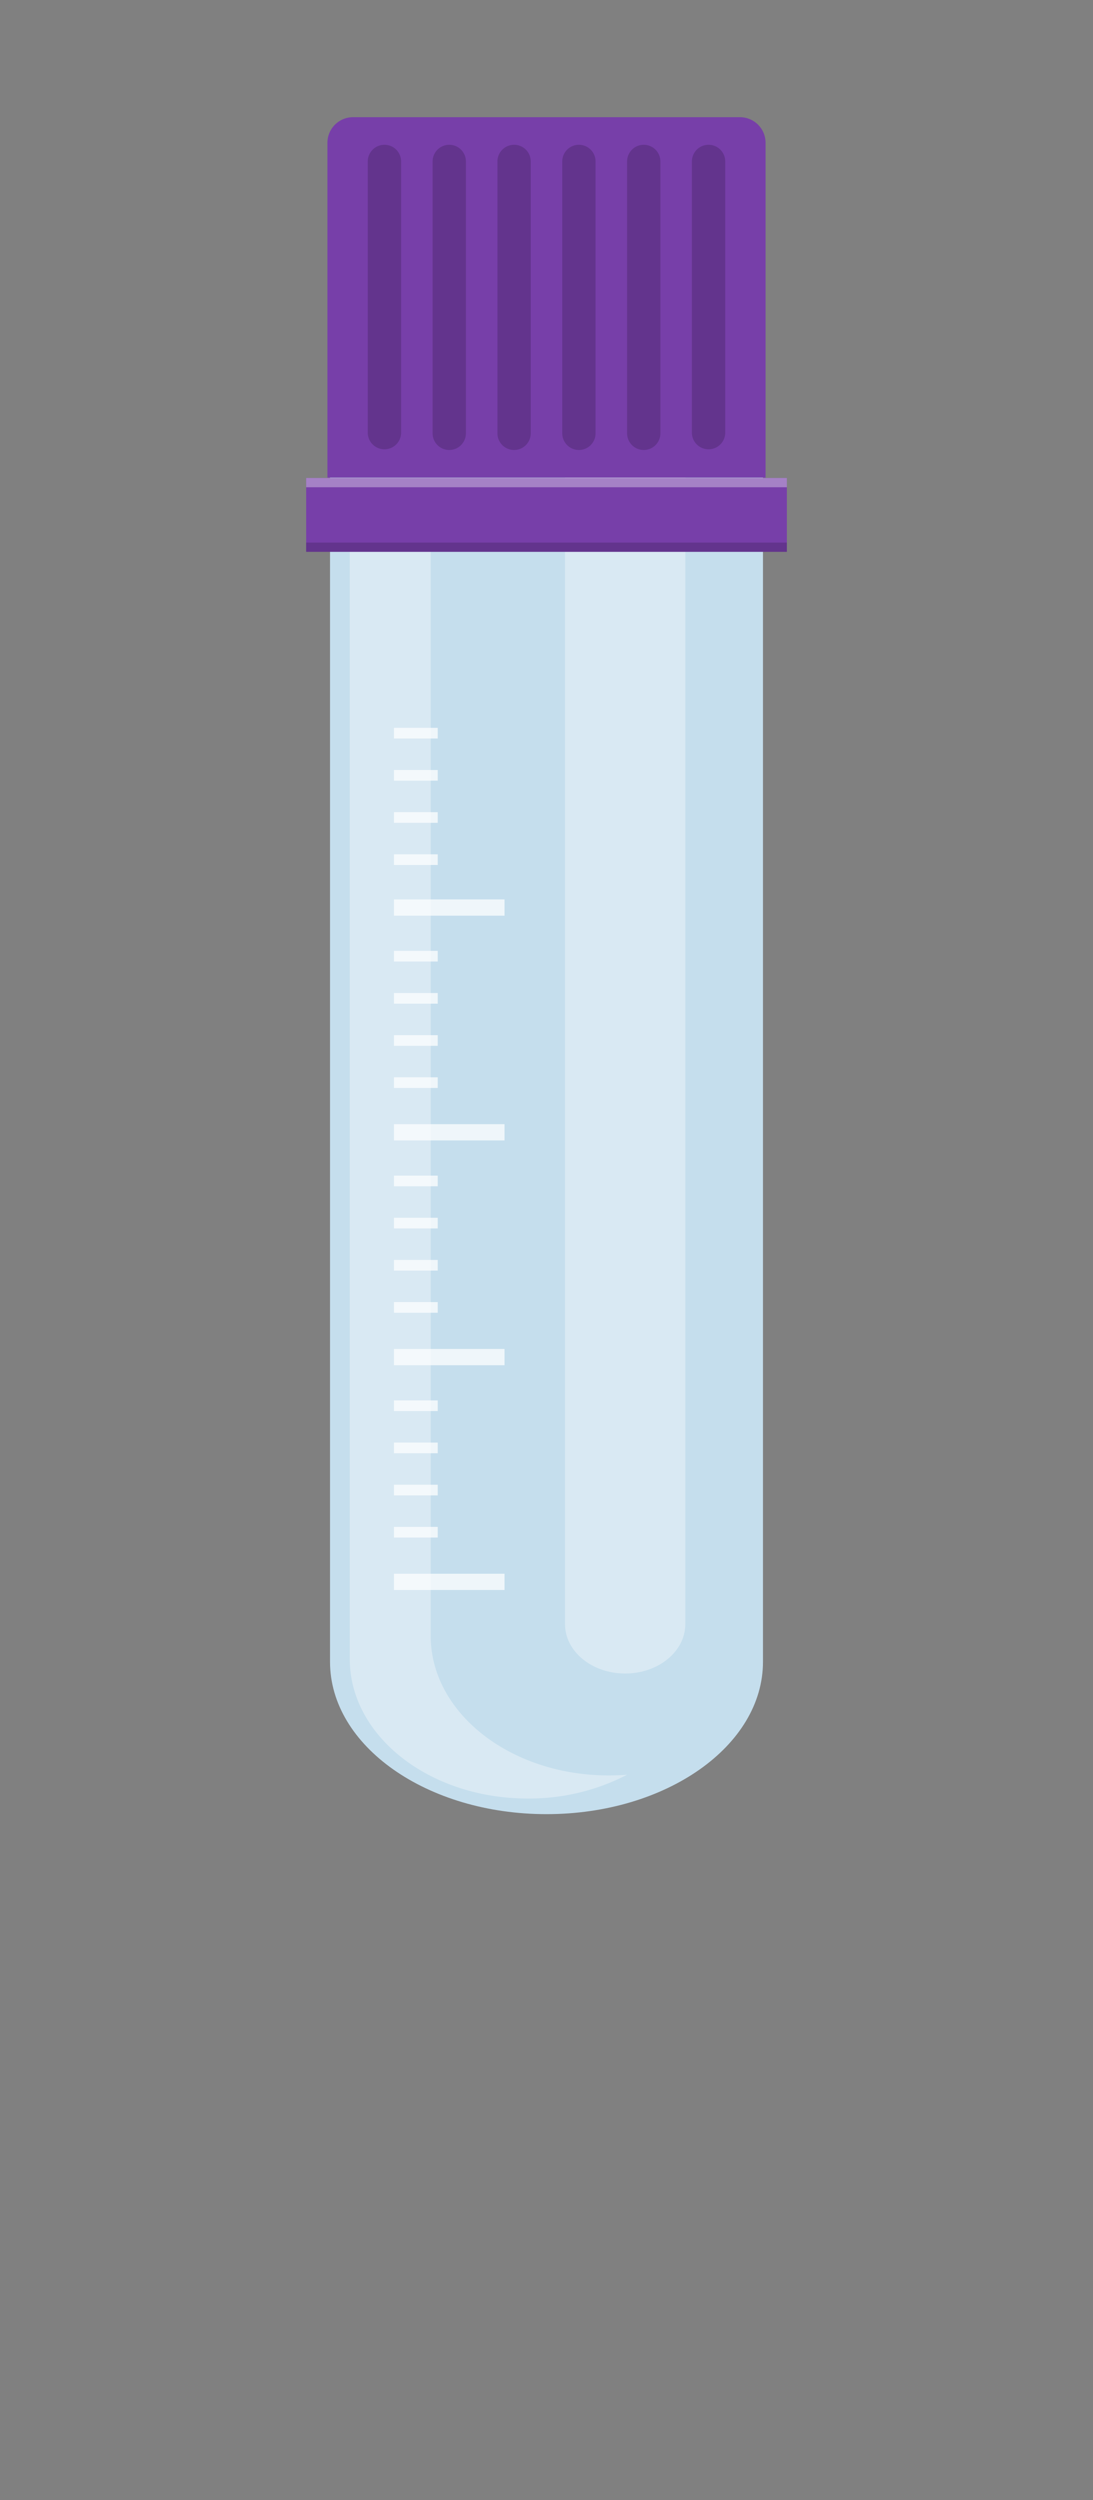 <svg xmlns="http://www.w3.org/2000/svg" viewBox="0 0 350 800"><rect x="0" y="0" width="350" height="800" fill="#808080" stroke="none"/><defs><style>.cls-1{fill:#c5deed;}.cls-2,.cls-6{fill:#fff;}.cls-2{opacity:0.34;}.cls-3{fill:#773fa9;}.cls-4{opacity:0.17;}.cls-5{opacity:0.72;}</style></defs><title>Tube1</title><g id="Tube1"><path class="cls-1" d="M105.68,143.54V531.75c0,26.92,31,48.75,69.32,48.75h0c38.29,0,69.32-21.83,69.32-48.75V143.54Z"/><path class="cls-2" d="M194.92,568.11c-31.46,0-57-20-57-44.67V175.1H112V530.83c0,24.67,25.5,44.67,57,44.67h0a68.21,68.21,0,0,0,31.83-7.62c-1.92.15-3.88.23-5.85.23Z"/><path class="cls-2" d="M180.93,127V519.7c0,8.73,8.62,15.8,19.26,15.8h0c10.63,0,19.26-7.07,19.26-15.8V127Z"/><path class="cls-3" d="M245.15,45.7a8.2,8.2,0,0,0-8.2-8.2H113.05a8.2,8.2,0,0,0-8.2,8.2V152.83h140.3Z"/><rect class="cls-3" x="98.04" y="152.95" width="153.93" height="23.63"/><rect class="cls-2" x="98.04" y="152.95" width="153.93" height="2.96"/><rect class="cls-4" x="98.04" y="173.62" width="153.93" height="2.96"/><path class="cls-4" d="M123.1,46.33a5.33,5.33,0,0,0-5.33,5.33v87a5.34,5.34,0,0,0,10.67,0v-87A5.33,5.33,0,0,0,123.1,46.33Z"/><path class="cls-4" d="M143.86,46.33a5.33,5.33,0,0,0-5.33,5.33v87a5.33,5.33,0,0,0,10.66,0v-87A5.32,5.32,0,0,0,143.86,46.33Z"/><path class="cls-4" d="M164.62,46.33a5.33,5.33,0,0,0-5.33,5.33v87a5.33,5.33,0,0,0,10.66,0v-87A5.32,5.32,0,0,0,164.62,46.33Z"/><path class="cls-4" d="M185.38,46.33a5.32,5.32,0,0,0-5.33,5.33v87a5.33,5.33,0,0,0,10.66,0v-87A5.33,5.33,0,0,0,185.38,46.33Z"/><path class="cls-4" d="M206.14,46.33a5.32,5.32,0,0,0-5.33,5.33v87a5.33,5.33,0,0,0,10.66,0v-87A5.33,5.33,0,0,0,206.14,46.33Z"/><path class="cls-4" d="M226.9,46.33a5.33,5.33,0,0,0-5.34,5.33v87a5.34,5.34,0,0,0,10.67,0v-87A5.33,5.33,0,0,0,226.9,46.33Z"/><g class="cls-5"><rect class="cls-6" x="126.16" y="287.8" width="35.4" height="5.2"/><rect class="cls-6" x="126.16" y="359.72" width="35.4" height="5.2"/><rect class="cls-6" x="126.16" y="304.26" width="14.01" height="3.41"/><rect class="cls-6" x="126.16" y="317.75" width="14.01" height="3.41"/><rect class="cls-6" x="126.16" y="331.24" width="14.01" height="3.41"/><rect class="cls-6" x="126.16" y="344.72" width="14.01" height="3.41"/><rect class="cls-6" x="126.16" y="431.65" width="35.4" height="5.2"/><rect class="cls-6" x="126.16" y="376.18" width="14.01" height="3.41"/><rect class="cls-6" x="126.16" y="389.67" width="14.01" height="3.41"/><rect class="cls-6" x="126.16" y="403.16" width="14.01" height="3.41"/><rect class="cls-6" x="126.16" y="416.65" width="14.01" height="3.41"/><rect class="cls-6" x="126.16" y="503.57" width="35.4" height="5.2"/><rect class="cls-6" x="126.16" y="448.11" width="14.01" height="3.41"/><rect class="cls-6" x="126.16" y="461.6" width="14.01" height="3.41"/><rect class="cls-6" x="126.16" y="475.09" width="14.01" height="3.41"/><rect class="cls-6" x="126.16" y="488.58" width="14.01" height="3.41"/><rect class="cls-6" x="126.16" y="232.9" width="14.01" height="3.41"/><rect class="cls-6" x="126.16" y="246.39" width="14.01" height="3.41"/><rect class="cls-6" x="126.16" y="259.88" width="14.01" height="3.41"/><rect class="cls-6" x="126.16" y="273.37" width="14.01" height="3.41"/></g></g></svg>